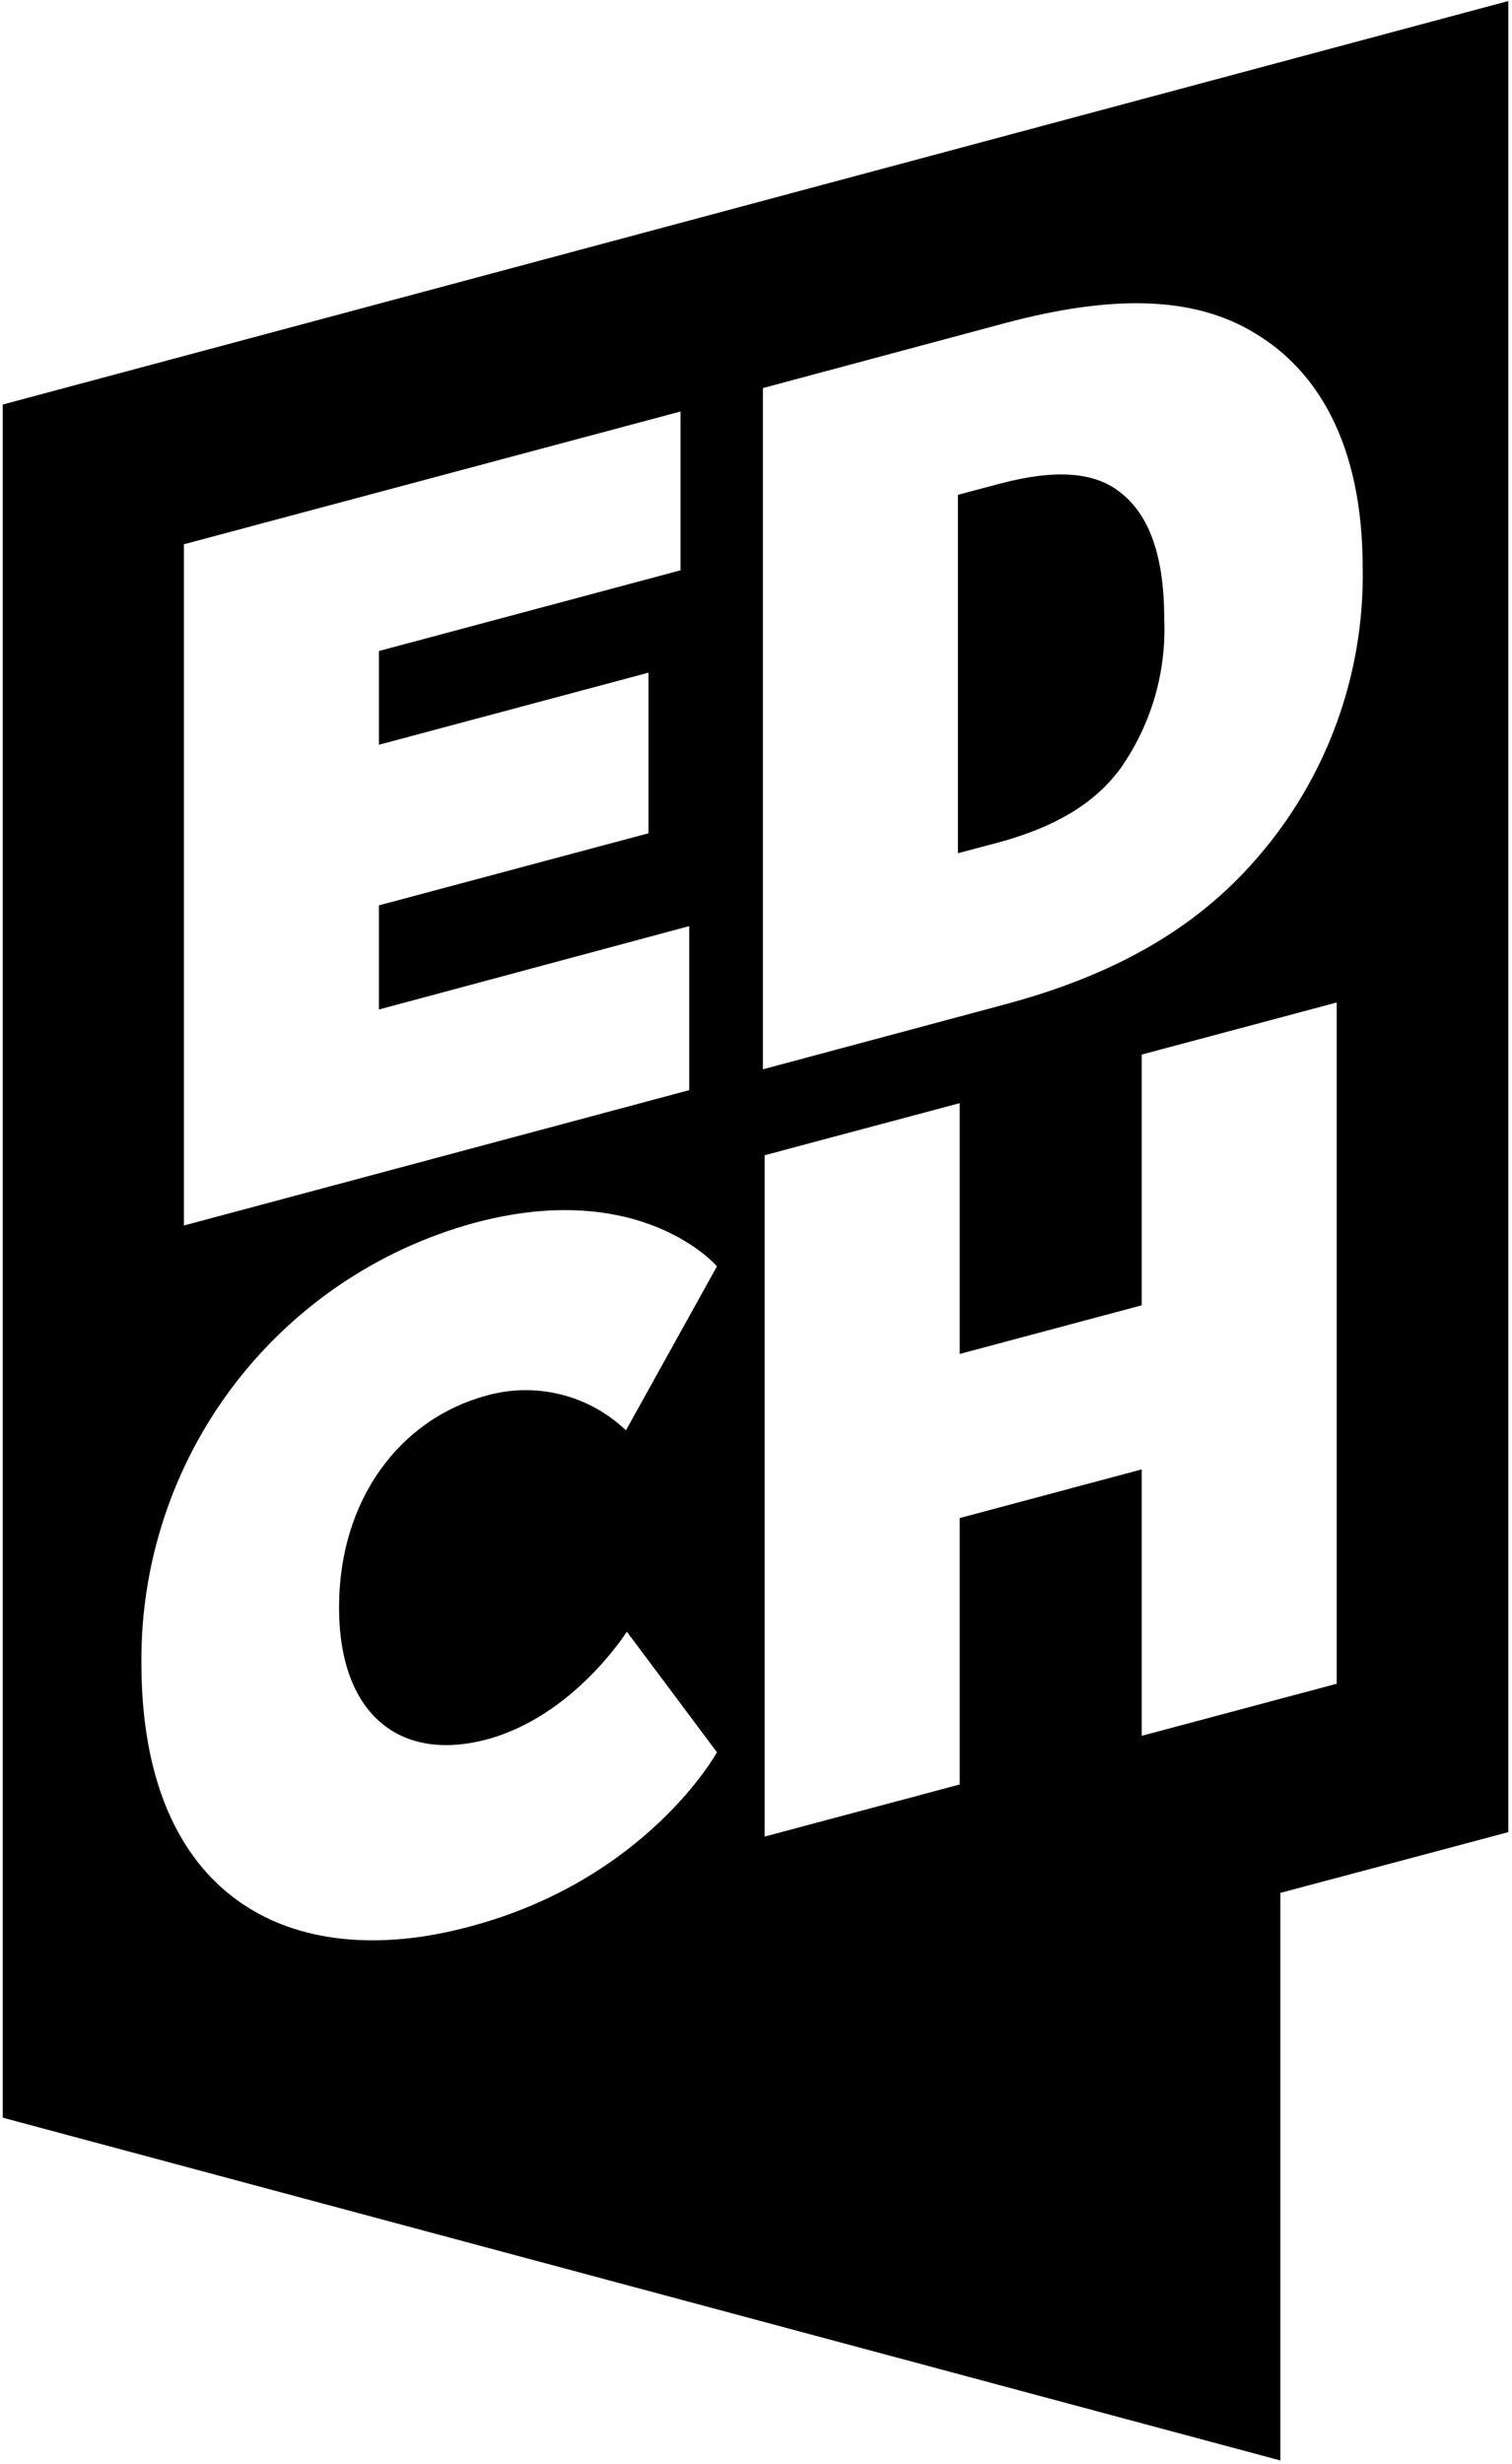 <svg xmlns="http://www.w3.org/2000/svg" width="259" height="422" viewBox="0 0 259 422" fill="none"><path d="M191.855 131.7C197.161 124.209 199.825 115.163 199.426 105.989C199.426 94.098 196.308 87.708 191.855 84.29C187.537 80.873 181.014 80.277 171.364 82.805L164.089 84.738V146.116L171.364 144.183C181.014 141.507 187.549 137.497 191.855 131.7ZM233.427 97.222C233.746 115.63 227.179 133.493 215.016 147.304C204.475 159.343 190.516 167.061 172.256 171.975L130.683 183.122V66.457L172.249 55.31C190.661 50.405 204.632 50.704 215.01 57.094C225.699 63.484 233.421 76.116 233.421 97.225M58.078 275.265C58.078 293.694 68.62 301.868 83.469 297.855C98.319 293.842 107.374 279.426 107.374 279.426L122.815 300.084C122.815 300.084 110.788 321.93 80.351 329.956C49.915 338.131 24.222 325.199 24.222 284.776C24.089 267.679 29.609 251.019 39.922 237.39C50.235 223.761 64.762 213.93 81.24 209.426C109.896 201.709 122.812 216.857 122.812 216.857L107.223 244.948C104.098 241.963 100.25 239.844 96.058 238.802C91.866 237.759 87.475 237.828 83.318 239.002C68.472 243.015 58.078 256.836 58.078 275.265ZM118.063 186.688L31.5 209.871V93.209L116.576 70.47V97.666L64.907 111.489V127.542L111.084 115.194V142.699L64.907 155.046V172.88L118.063 158.6V186.688ZM130.982 197.835L164.388 188.917V231.868L195.568 223.534V180.597L228.974 171.679V288.344L195.568 297.262V251.637L164.388 259.972V305.597L130.982 314.516V197.835ZM258.374 313.756V0.174L0.469 69.281V362.654L219.324 421.358V324.162L258.374 313.756Z" fill="black"/></svg>